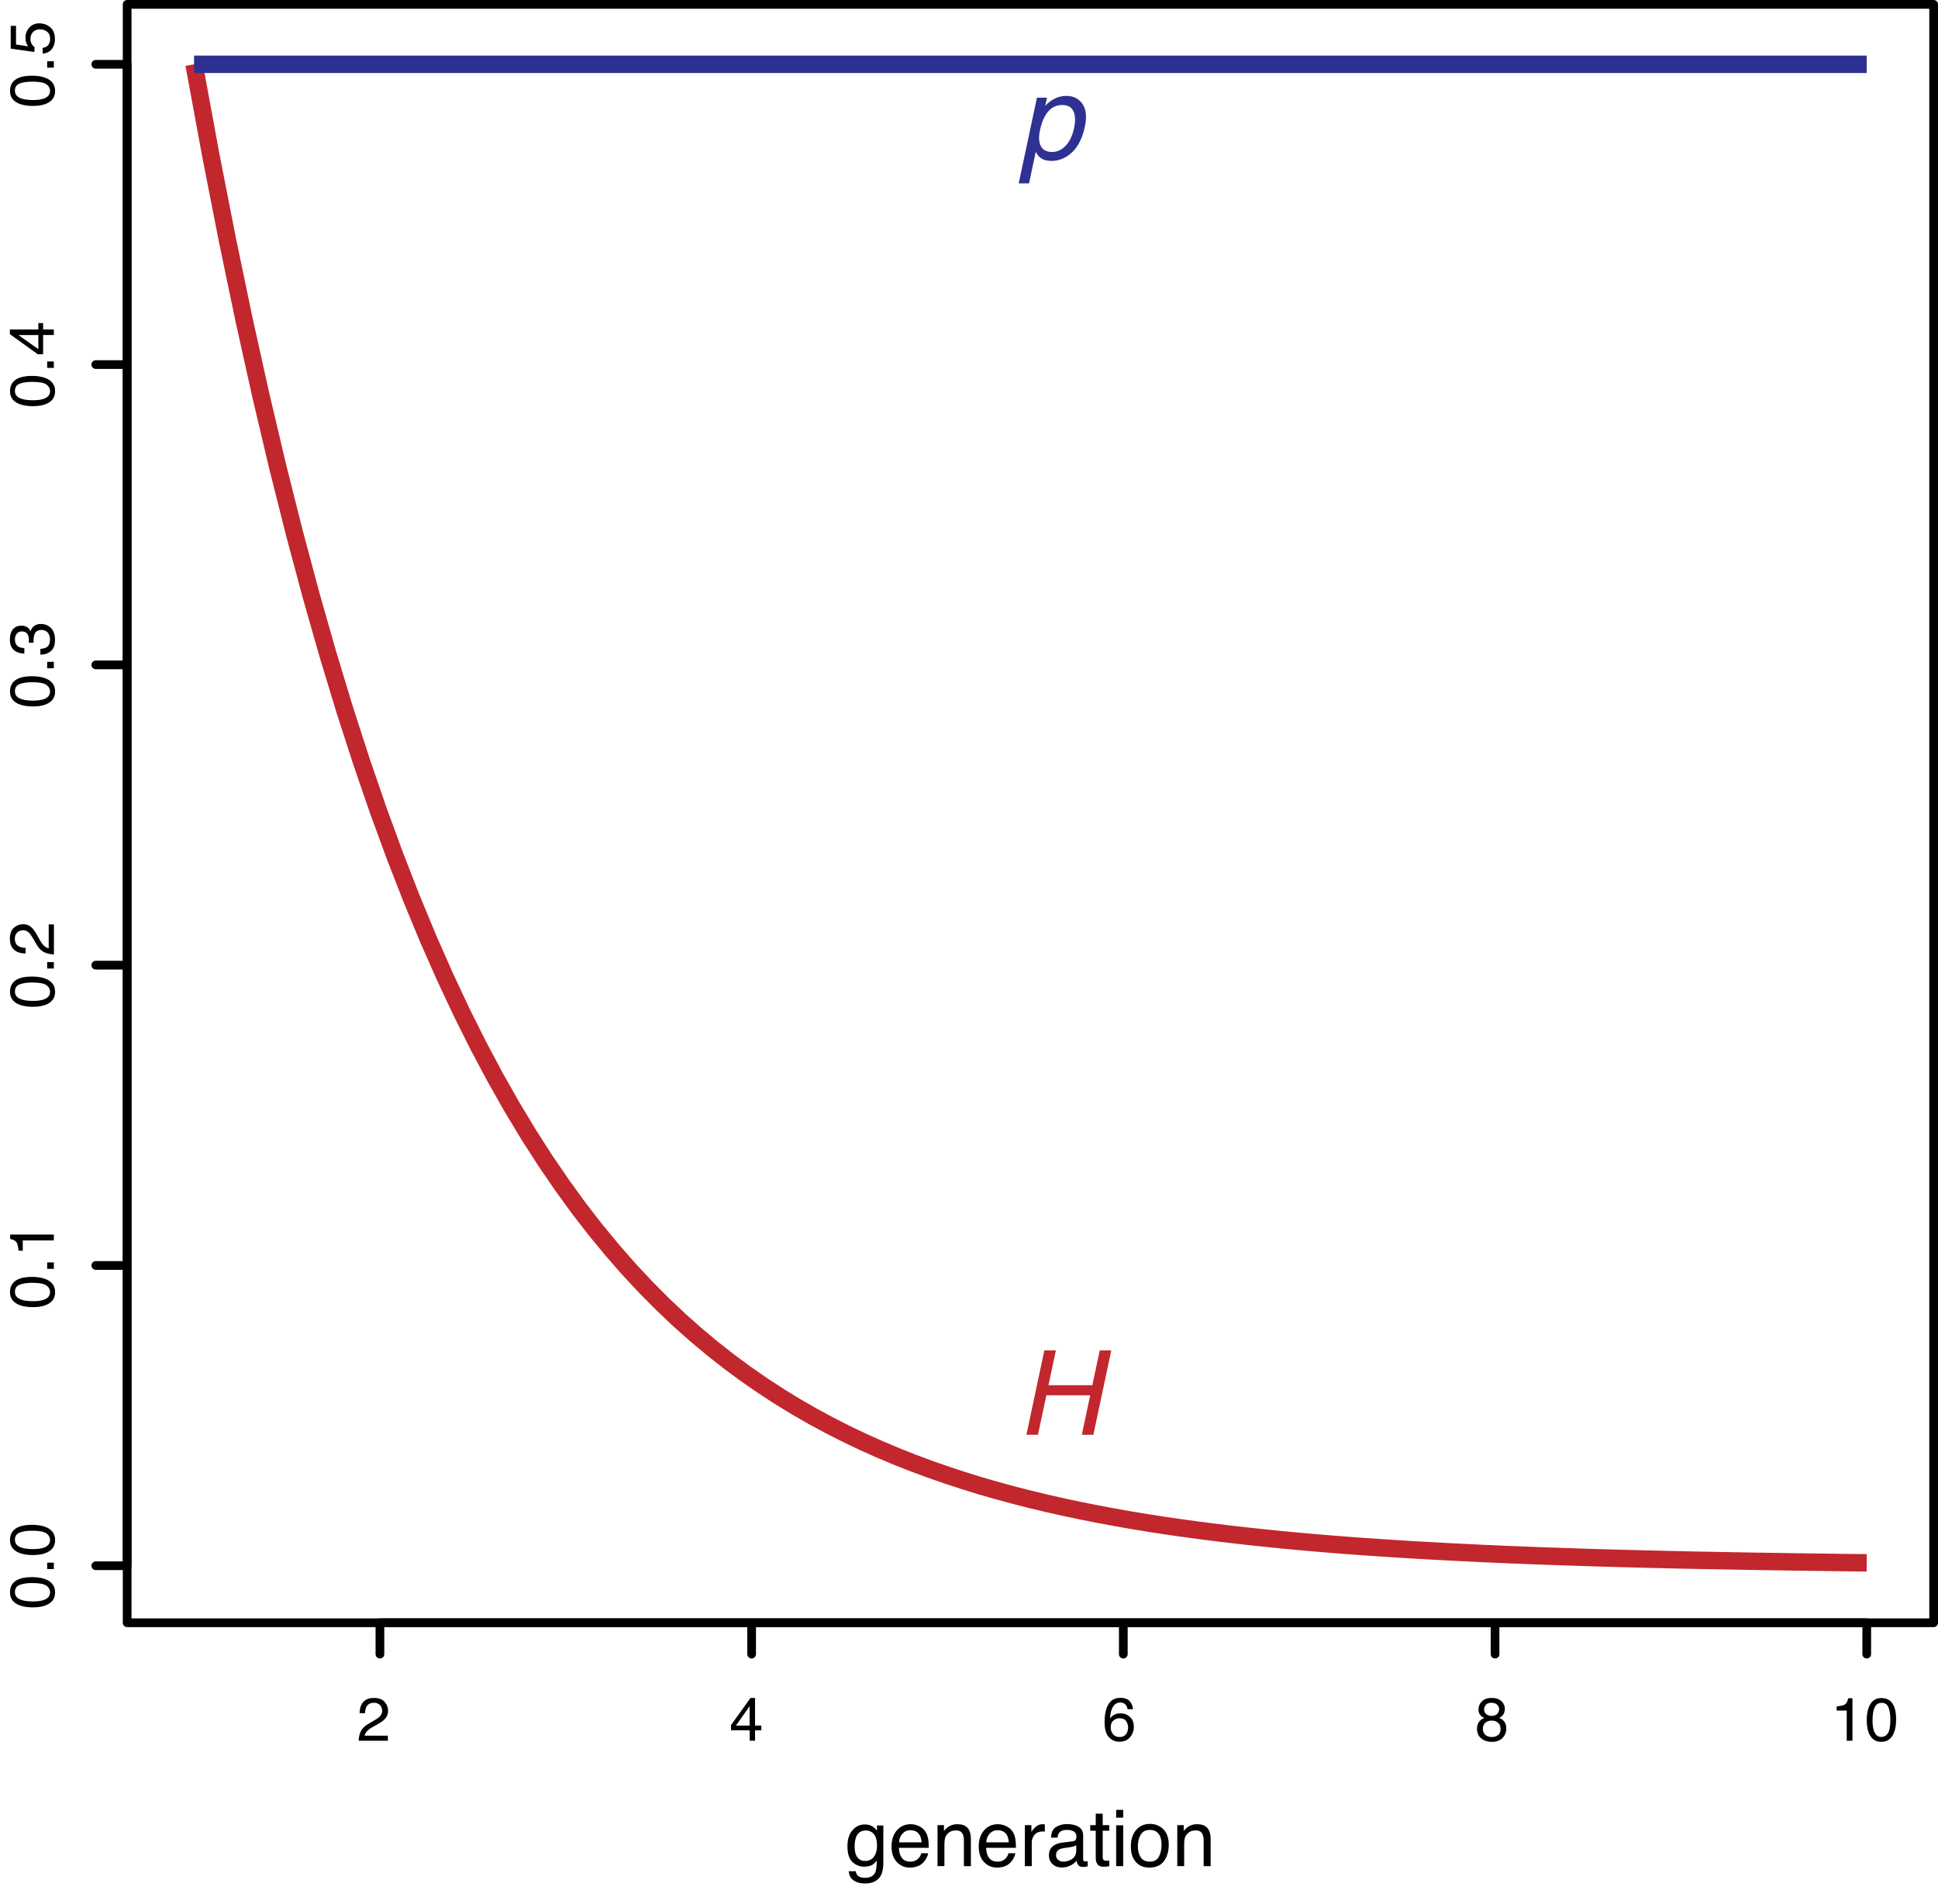 <?xml version="1.0" encoding="utf-8"?>
<!-- Generator: Adobe Illustrator 23.0.1, SVG Export Plug-In . SVG Version: 6.00 Build 0)  -->
<svg version="1.1" id="Layer_1" xmlns="http://www.w3.org/2000/svg" xmlns:xlink="http://www.w3.org/1999/xlink" x="0px" y="0px"
	 viewBox="0 0 444.91 437.04" style="enable-background:new 0 0 444.91 437.04;" xml:space="preserve">
<style type="text/css">
	.st0{fill:none;stroke:#C1272D;stroke-width:4;stroke-miterlimit:10;}
	.st1{fill:none;stroke:#000000;stroke-width:2;stroke-linecap:round;stroke-linejoin:round;stroke-miterlimit:10;}
	.st2{fill:none;stroke:#2E3192;stroke-width:4;stroke-miterlimit:10;}
	.st3{fill:#C1272D;}
	.st4{fill:#2E3192;}
</style>
<polyline class="st0" points="44.55,14.76 48.39,35.6 52.23,55.19 56.07,73.59 59.91,90.88 63.75,107.12 67.59,122.38 71.43,136.71 
	75.27,150.18 79.11,162.84 82.95,174.73 86.79,185.9 90.63,196.39 94.47,206.25 98.31,215.52 102.15,224.22 105.99,232.4 
	109.83,240.08 113.67,247.3 117.51,254.08 121.35,260.45 125.19,266.44 129.03,272.06 132.87,277.35 136.71,282.31 140.55,286.97 
	144.39,291.36 148.23,295.47 152.07,299.34 155.91,302.98 159.75,306.39 163.59,309.6 167.43,312.61 171.27,315.44 175.11,318.1 
	178.95,320.6 182.79,322.95 186.63,325.16 190.47,327.23 194.31,329.18 198.15,331.01 201.99,332.73 205.83,334.34 209.67,335.86 
	213.51,337.29 217.35,338.62 221.19,339.88 225.03,341.07 228.87,342.18 232.71,343.22 236.55,344.2 240.39,345.12 244.23,345.99 
	248.07,346.8 251.91,347.56 255.75,348.28 259.59,348.96 263.43,349.59 267.27,350.19 271.11,350.74 274.95,351.27 278.79,351.76 
	282.63,352.23 286.47,352.66 290.31,353.07 294.15,353.46 297.99,353.82 301.83,354.16 305.67,354.48 309.51,354.78 313.35,355.06 
	317.19,355.32 321.03,355.57 324.87,355.81 328.71,356.02 332.55,356.23 336.39,356.42 340.23,356.61 344.07,356.78 347.91,356.94 
	351.75,357.09 355.59,357.23 359.43,357.36 363.27,357.49 367.11,357.61 370.95,357.72 374.79,357.82 378.63,357.92 382.47,358.01 
	386.31,358.1 390.15,358.18 393.99,358.25 397.83,358.32 401.67,358.39 405.51,358.45 409.35,358.51 413.19,358.57 417.03,358.62 
	420.87,358.67 424.71,358.72 428.55,358.76 "/>
<path class="st1" d="M87.22,372.52h341.33 M87.22,372.52v7.2 M172.55,372.52v7.2 M257.88,372.52v7.2 M343.22,372.52v7.2
	 M428.55,372.52v7.2"/>
<path class="st1" d="M29.19,359.43V14.76 M29.19,359.43h-7.2 M29.19,290.5h-7.2 M29.19,221.56h-7.2 M29.19,152.63h-7.2 M29.19,83.69
	h-7.2 M29.19,14.76h-7.2"/>
<g>
	<path d="M3.91,362.71c0.83-0.45,1.97-0.67,3.41-0.67c1.37,0,2.5,0.2,3.4,0.61c1.28,0.59,1.93,1.56,1.93,2.9
		c0,1.21-0.52,2.11-1.58,2.7c-0.88,0.49-2.05,0.74-3.53,0.74c-1.14,0-2.13-0.15-2.95-0.44c-1.53-0.55-2.29-1.55-2.29-3
		C2.3,364.23,2.83,363.29,3.91,362.71z M10.61,363.98c-0.58-0.39-1.66-0.58-3.25-0.58c-1.14,0-2.08,0.14-2.82,0.42
		c-0.74,0.28-1.11,0.83-1.11,1.64c0,0.75,0.35,1.29,1.05,1.64c0.7,0.35,1.73,0.52,3.1,0.52c1.03,0,1.85-0.11,2.48-0.33
		c0.95-0.34,1.43-0.92,1.43-1.73C11.49,364.9,11.19,364.37,10.61,363.98z"/>
	<path d="M10.83,360.19v-1.47h1.53v1.47H10.83z"/>
	<path d="M3.91,350.7c0.83-0.45,1.97-0.67,3.41-0.67c1.37,0,2.5,0.2,3.4,0.61c1.28,0.59,1.93,1.56,1.93,2.9
		c0,1.21-0.52,2.11-1.58,2.7c-0.88,0.49-2.05,0.74-3.53,0.74c-1.14,0-2.13-0.15-2.95-0.44c-1.53-0.55-2.29-1.55-2.29-3
		C2.3,352.22,2.83,351.28,3.91,350.7z M10.61,351.97c-0.58-0.39-1.66-0.58-3.25-0.58c-1.14,0-2.08,0.14-2.82,0.42
		c-0.74,0.28-1.11,0.83-1.11,1.64c0,0.75,0.35,1.29,1.05,1.64c0.7,0.35,1.73,0.52,3.1,0.52c1.03,0,1.85-0.11,2.48-0.33
		c0.95-0.34,1.43-0.92,1.43-1.73C11.49,352.89,11.19,352.36,10.61,351.97z"/>
</g>
<g>
	<path d="M3.91,293.79c0.83-0.45,1.97-0.67,3.41-0.67c1.37,0,2.5,0.2,3.4,0.61c1.28,0.59,1.93,1.56,1.93,2.9
		c0,1.21-0.52,2.11-1.58,2.7c-0.88,0.49-2.05,0.74-3.53,0.74c-1.14,0-2.13-0.15-2.95-0.44c-1.53-0.55-2.29-1.55-2.29-3
		C2.3,295.31,2.83,294.37,3.91,293.79z M10.61,295.06c-0.58-0.39-1.66-0.58-3.25-0.58c-1.14,0-2.08,0.14-2.82,0.42
		c-0.74,0.28-1.11,0.83-1.11,1.64c0,0.75,0.35,1.29,1.05,1.64c0.7,0.35,1.73,0.52,3.1,0.52c1.03,0,1.85-0.11,2.48-0.33
		c0.95-0.34,1.43-0.92,1.43-1.73C11.49,295.98,11.19,295.45,10.61,295.06z"/>
	<path d="M10.83,291.27v-1.47h1.53v1.47H10.83z"/>
	<path d="M5.23,287.12H4.26c-0.09-0.91-0.24-1.55-0.45-1.91c-0.21-0.36-0.7-0.63-1.48-0.81v-1h10.03v1.35H5.23V287.12z"/>
</g>
<g>
	<path d="M3.91,224.84c0.83-0.45,1.97-0.67,3.41-0.67c1.37,0,2.5,0.2,3.4,0.61c1.28,0.59,1.93,1.56,1.93,2.9
		c0,1.21-0.52,2.11-1.58,2.7c-0.88,0.49-2.05,0.74-3.53,0.74c-1.14,0-2.13-0.15-2.95-0.44c-1.53-0.55-2.29-1.55-2.29-3
		C2.3,226.37,2.83,225.42,3.91,224.84z M10.61,226.12c-0.58-0.39-1.66-0.58-3.25-0.58c-1.14,0-2.08,0.14-2.82,0.42
		c-0.74,0.28-1.11,0.83-1.11,1.64c0,0.75,0.35,1.29,1.05,1.64c0.7,0.35,1.73,0.52,3.1,0.52c1.03,0,1.85-0.11,2.48-0.33
		c0.95-0.34,1.43-0.92,1.43-1.73C11.49,227.03,11.19,226.51,10.61,226.12z"/>
	<path d="M10.83,222.33v-1.47h1.53v1.47H10.83z"/>
	<path d="M10.1,218.57c-0.64-0.31-1.23-0.92-1.75-1.82l-0.78-1.35c-0.35-0.6-0.65-1.03-0.9-1.27c-0.39-0.38-0.84-0.58-1.34-0.58
		c-0.59,0-1.05,0.18-1.4,0.53s-0.52,0.82-0.52,1.41c0,0.87,0.33,1.47,0.99,1.8c0.35,0.18,0.84,0.28,1.47,0.3v1.29
		c-0.88-0.01-1.59-0.18-2.14-0.49c-0.97-0.55-1.46-1.52-1.46-2.9c0-1.15,0.31-2,0.94-2.53c0.62-0.53,1.32-0.8,2.08-0.8
		c0.81,0,1.5,0.28,2.07,0.85c0.33,0.33,0.74,0.92,1.21,1.76l0.53,0.96c0.25,0.46,0.49,0.82,0.72,1.08c0.41,0.47,0.86,0.76,1.36,0.89
		v-5.5h1.2v6.91C11.5,219.06,10.74,218.88,10.1,218.57z"/>
</g>
<g>
	<path d="M3.91,155.91c0.83-0.45,1.97-0.68,3.41-0.68c1.37,0,2.5,0.2,3.4,0.61c1.28,0.59,1.93,1.56,1.93,2.9
		c0,1.21-0.52,2.11-1.58,2.7c-0.88,0.49-2.05,0.74-3.53,0.74c-1.14,0-2.13-0.15-2.95-0.44c-1.53-0.55-2.29-1.55-2.29-3
		C2.3,157.44,2.83,156.5,3.91,155.91z M10.61,157.19c-0.58-0.39-1.66-0.58-3.25-0.58c-1.14,0-2.08,0.14-2.82,0.42
		s-1.11,0.83-1.11,1.64c0,0.75,0.35,1.29,1.05,1.64s1.73,0.52,3.1,0.52c1.03,0,1.85-0.11,2.48-0.33c0.95-0.34,1.43-0.92,1.43-1.73
		C11.49,158.1,11.19,157.58,10.61,157.19z"/>
	<path d="M10.83,153.4v-1.47h1.53v1.47H10.83z"/>
	<path d="M11.66,149.48c-0.65,0.54-1.45,0.8-2.39,0.8v-1.32c0.65-0.06,1.12-0.18,1.42-0.37c0.53-0.33,0.79-0.92,0.79-1.78
		c0-0.67-0.18-1.2-0.53-1.6c-0.36-0.4-0.82-0.6-1.38-0.6c-0.69,0-1.18,0.21-1.46,0.64c-0.28,0.42-0.41,1.01-0.41,1.77
		c0,0.08,0,0.17,0,0.26s0.01,0.17,0.01,0.26H6.6c0.01-0.13,0.02-0.24,0.03-0.33c0-0.09,0.01-0.19,0.01-0.29
		c0-0.47-0.07-0.86-0.23-1.17c-0.26-0.53-0.73-0.8-1.41-0.8c-0.5,0-0.89,0.18-1.16,0.53c-0.27,0.36-0.41,0.77-0.41,1.24
		c0,0.84,0.28,1.43,0.84,1.75c0.31,0.18,0.75,0.28,1.32,0.3v1.25c-0.75,0-1.39-0.15-1.91-0.45c-0.94-0.52-1.41-1.42-1.41-2.72
		c0-1.03,0.23-1.82,0.69-2.38s1.12-0.84,1.99-0.84c0.62,0,1.12,0.17,1.5,0.5c0.24,0.21,0.43,0.47,0.56,0.8
		c0.15-0.53,0.43-0.94,0.84-1.24c0.41-0.3,0.92-0.45,1.52-0.45c0.96,0,1.74,0.32,2.35,0.95s0.91,1.53,0.91,2.69
		C12.64,148.08,12.31,148.94,11.66,149.48z"/>
</g>
<g>
	<path d="M3.91,86.97c0.83-0.45,1.97-0.68,3.41-0.68c1.37,0,2.5,0.2,3.4,0.61c1.28,0.59,1.93,1.56,1.93,2.9
		c0,1.21-0.52,2.11-1.58,2.7c-0.88,0.49-2.05,0.74-3.53,0.74c-1.14,0-2.13-0.15-2.95-0.44c-1.53-0.55-2.29-1.55-2.29-3
		C2.3,88.49,2.83,87.55,3.91,86.97z M10.61,88.24c-0.58-0.39-1.66-0.58-3.25-0.58c-1.14,0-2.08,0.14-2.82,0.42s-1.11,0.83-1.11,1.64
		c0,0.75,0.35,1.29,1.05,1.64s1.73,0.52,3.1,0.52c1.03,0,1.85-0.11,2.48-0.33c0.95-0.34,1.43-0.92,1.43-1.73
		C11.49,89.16,11.19,88.63,10.61,88.24z"/>
	<path d="M10.83,84.45v-1.47h1.53v1.47H10.83z"/>
	<path d="M12.36,76.9H9.9v4.42H8.67l-6.4-4.61v-1.07H8.8v-1.48h1.1v1.48h2.46V76.9z M8.8,76.92H4.23l4.57,3.23V76.92z"/>
</g>
<g>
	<path d="M3.91,18.05c0.83-0.45,1.97-0.68,3.41-0.68c1.37,0,2.5,0.2,3.4,0.61c1.28,0.59,1.93,1.56,1.93,2.9
		c0,1.21-0.52,2.11-1.58,2.7c-0.88,0.49-2.05,0.74-3.53,0.74c-1.14,0-2.13-0.15-2.95-0.44c-1.53-0.55-2.29-1.55-2.29-3
		C2.3,19.57,2.83,18.63,3.91,18.05z M10.61,19.32c-0.58-0.39-1.66-0.58-3.25-0.58c-1.14,0-2.08,0.14-2.82,0.42s-1.11,0.83-1.11,1.64
		c0,0.75,0.35,1.29,1.05,1.64s1.73,0.52,3.1,0.52c1.03,0,1.85-0.11,2.48-0.33c0.95-0.34,1.43-0.92,1.43-1.73
		C11.49,20.23,11.19,19.71,10.61,19.32z"/>
	<path d="M10.83,15.53v-1.47h1.53v1.47H10.83z"/>
	<path d="M9.8,10.98c0.72-0.08,1.22-0.42,1.5-1.01c0.14-0.3,0.21-0.65,0.21-1.04c0-0.75-0.24-1.31-0.72-1.67
		C10.31,6.91,9.78,6.73,9.2,6.73c-0.7,0-1.25,0.21-1.63,0.64C7.18,7.8,6.99,8.31,6.99,8.91c0,0.44,0.08,0.81,0.25,1.12
		c0.17,0.31,0.4,0.58,0.7,0.8l-0.06,1.1l-5.42-0.77V5.93h1.22v4.28l2.8,0.43c-0.18-0.23-0.31-0.46-0.4-0.67
		C5.93,9.6,5.85,9.17,5.85,8.67c0-0.92,0.3-1.71,0.89-2.35c0.6-0.64,1.35-0.96,2.26-0.96c0.95,0,1.79,0.29,2.52,0.88
		c0.73,0.59,1.09,1.53,1.09,2.82c0,0.82-0.23,1.55-0.69,2.18c-0.46,0.63-1.17,0.98-2.13,1.06V10.98z"/>
</g>
<polyline class="st1" points="29.19,372.52 443.91,372.52 443.91,1 29.19,1 29.19,372.52 "/>
<g>
	<path d="M200.42,419.35c0.3,0.21,0.6,0.5,0.91,0.9v-1.19h1.46v8.56c0,1.2-0.18,2.14-0.53,2.83c-0.65,1.28-1.89,1.92-3.71,1.92
		c-1.01,0-1.86-0.23-2.55-0.68c-0.69-0.46-1.07-1.17-1.16-2.13h1.61c0.08,0.42,0.23,0.75,0.45,0.98c0.36,0.35,0.92,0.53,1.68,0.53
		c1.21,0,2-0.43,2.37-1.28c0.22-0.5,0.32-1.4,0.31-2.7c-0.31,0.48-0.69,0.84-1.14,1.07c-0.44,0.23-1.03,0.35-1.76,0.35
		c-1.02,0-1.9-0.36-2.67-1.08s-1.14-1.92-1.14-3.59c0-1.58,0.38-2.81,1.15-3.69s1.69-1.33,2.78-1.33
		C199.23,418.8,199.87,418.98,200.42,419.35z M200.62,421.04c-0.48-0.56-1.09-0.84-1.83-0.84c-1.11,0-1.87,0.52-2.27,1.56
		c-0.22,0.56-0.32,1.29-0.32,2.19c0,1.06,0.21,1.87,0.64,2.42c0.43,0.55,1,0.83,1.73,0.83c1.13,0,1.93-0.51,2.39-1.54
		c0.26-0.58,0.38-1.26,0.38-2.03C201.33,422.47,201.09,421.61,200.62,421.04z"/>
	<path d="M211.02,419.23c0.62,0.31,1.1,0.72,1.42,1.22c0.31,0.47,0.52,1.03,0.63,1.66c0.09,0.43,0.14,1.12,0.14,2.07h-6.85
		c0.03,0.96,0.25,1.73,0.67,2.3c0.42,0.58,1.07,0.87,1.94,0.87c0.82,0,1.47-0.27,1.96-0.82c0.27-0.32,0.47-0.69,0.58-1.1h1.56
		c-0.04,0.35-0.18,0.73-0.41,1.16s-0.49,0.77-0.77,1.04c-0.48,0.47-1.07,0.79-1.77,0.95c-0.38,0.09-0.81,0.14-1.28,0.14
		c-1.16,0-2.15-0.43-2.96-1.28c-0.81-0.85-1.21-2.05-1.21-3.58c0-1.51,0.41-2.74,1.22-3.68c0.81-0.94,1.88-1.42,3.2-1.42
		C209.75,418.76,210.39,418.92,211.02,419.23z M211.58,422.92c-0.06-0.69-0.21-1.23-0.44-1.64c-0.43-0.76-1.15-1.14-2.15-1.14
		c-0.72,0-1.32,0.26-1.81,0.79c-0.49,0.52-0.75,1.19-0.78,2H211.58z"/>
	<path d="M215.21,418.97h1.5v1.34c0.45-0.55,0.92-0.95,1.42-1.19s1.05-0.36,1.66-0.36c1.34,0,2.24,0.47,2.71,1.4
		c0.26,0.51,0.39,1.24,0.39,2.19v6.04h-1.61v-5.93c0-0.57-0.08-1.04-0.25-1.39c-0.28-0.59-0.79-0.88-1.53-0.88
		c-0.38,0-0.68,0.04-0.92,0.11c-0.43,0.13-0.81,0.39-1.14,0.77c-0.26,0.31-0.44,0.63-0.51,0.96s-0.12,0.8-0.12,1.42v4.93h-1.58
		V418.97z"/>
	<path d="M231.04,419.23c0.62,0.31,1.1,0.72,1.42,1.22c0.31,0.47,0.52,1.03,0.63,1.66c0.09,0.43,0.14,1.12,0.14,2.07h-6.85
		c0.03,0.96,0.25,1.73,0.67,2.3c0.42,0.58,1.07,0.87,1.94,0.87c0.82,0,1.47-0.27,1.96-0.82c0.27-0.32,0.47-0.69,0.58-1.1h1.56
		c-0.04,0.35-0.18,0.73-0.41,1.16s-0.49,0.77-0.77,1.04c-0.48,0.47-1.07,0.79-1.77,0.95c-0.38,0.09-0.81,0.14-1.28,0.14
		c-1.16,0-2.15-0.43-2.96-1.28c-0.81-0.85-1.21-2.05-1.21-3.58c0-1.51,0.41-2.74,1.22-3.68c0.81-0.94,1.88-1.42,3.2-1.42
		C229.77,418.76,230.41,418.92,231.04,419.23z M231.6,422.92c-0.06-0.69-0.21-1.23-0.44-1.64c-0.43-0.76-1.15-1.14-2.15-1.14
		c-0.72,0-1.32,0.26-1.81,0.79c-0.49,0.52-0.75,1.19-0.78,2H231.6z"/>
	<path d="M235.28,418.97h1.5v1.63c0.12-0.32,0.42-0.7,0.91-1.16c0.48-0.45,1.03-0.68,1.66-0.68c0.03,0,0.08,0,0.15,0.01
		s0.19,0.02,0.36,0.04v1.67c-0.09-0.02-0.18-0.03-0.26-0.04c-0.08-0.01-0.17-0.01-0.26-0.01c-0.8,0-1.41,0.26-1.84,0.77
		c-0.43,0.51-0.64,1.1-0.64,1.77v5.41h-1.58V418.97z"/>
	<path d="M246.27,422.69c0.36-0.05,0.61-0.2,0.73-0.46c0.07-0.14,0.11-0.34,0.11-0.61c0-0.54-0.19-0.93-0.57-1.18
		c-0.38-0.24-0.93-0.37-1.64-0.37c-0.83,0-1.41,0.22-1.75,0.67c-0.19,0.25-0.32,0.62-0.38,1.1h-1.48c0.03-1.16,0.41-1.97,1.13-2.43
		c0.72-0.46,1.56-0.68,2.51-0.68c1.11,0,2,0.21,2.7,0.63c0.68,0.42,1.03,1.08,1.03,1.97v5.42c0,0.16,0.03,0.3,0.1,0.4
		c0.07,0.1,0.21,0.15,0.43,0.15c0.07,0,0.15,0,0.24-0.01c0.09-0.01,0.18-0.02,0.28-0.04v1.17c-0.25,0.07-0.43,0.11-0.56,0.13
		s-0.3,0.03-0.53,0.03c-0.54,0-0.94-0.19-1.19-0.58c-0.13-0.21-0.22-0.5-0.27-0.87c-0.32,0.42-0.79,0.79-1.39,1.1s-1.27,0.47-2,0.47
		c-0.87,0-1.59-0.26-2.14-0.79c-0.55-0.53-0.83-1.19-0.83-1.99c0-0.87,0.27-1.55,0.82-2.03c0.54-0.48,1.26-0.78,2.14-0.89
		L246.27,422.69z M242.94,426.96c0.33,0.26,0.73,0.39,1.19,0.39c0.56,0,1.1-0.13,1.62-0.39c0.88-0.43,1.32-1.13,1.32-2.1v-1.27
		c-0.19,0.12-0.44,0.23-0.75,0.31c-0.3,0.08-0.6,0.14-0.9,0.18l-0.96,0.12c-0.57,0.08-1,0.2-1.29,0.36
		c-0.49,0.27-0.73,0.71-0.73,1.32C242.44,426.34,242.61,426.7,242.94,426.96z"/>
	<path d="M251.55,416.34h1.6v2.63h1.5v1.29h-1.5v6.14c0,0.33,0.11,0.55,0.33,0.66c0.12,0.06,0.33,0.1,0.62,0.1
		c0.08,0,0.16,0,0.25-0.01s0.19-0.01,0.31-0.03v1.26c-0.18,0.05-0.37,0.09-0.57,0.11s-0.41,0.04-0.64,0.04
		c-0.74,0-1.24-0.19-1.5-0.57c-0.26-0.38-0.4-0.87-0.4-1.47v-6.23h-1.27v-1.29h1.27V416.34z"/>
	<path d="M256.24,415.47h1.61v1.79h-1.61V415.47z M256.24,419.01h1.61v9.37h-1.61V419.01z"/>
	<path d="M267.06,419.91c0.83,0.81,1.25,2,1.25,3.57c0,1.52-0.37,2.77-1.1,3.76s-1.87,1.48-3.41,1.48c-1.29,0-2.31-0.44-3.06-1.31
		c-0.76-0.88-1.13-2.05-1.13-3.53c0-1.58,0.4-2.84,1.2-3.78s1.87-1.41,3.21-1.41C265.21,418.7,266.23,419.1,267.06,419.91z
		 M266.08,426.16c0.39-0.79,0.58-1.67,0.58-2.65c0-0.88-0.14-1.59-0.42-2.14c-0.44-0.87-1.2-1.3-2.28-1.3
		c-0.96,0-1.65,0.37-2.09,1.11s-0.65,1.63-0.65,2.67c0,1,0.22,1.83,0.65,2.5s1.12,1,2.07,1
		C264.98,427.35,265.69,426.96,266.08,426.16z"/>
	<path d="M270.25,418.97h1.5v1.34c0.45-0.55,0.92-0.95,1.42-1.19s1.05-0.36,1.66-0.36c1.34,0,2.24,0.47,2.71,1.4
		c0.26,0.51,0.39,1.24,0.39,2.19v6.04h-1.61v-5.93c0-0.57-0.08-1.04-0.25-1.39c-0.28-0.59-0.79-0.88-1.53-0.88
		c-0.38,0-0.68,0.04-0.92,0.11c-0.43,0.13-0.81,0.39-1.14,0.77c-0.26,0.31-0.44,0.63-0.51,0.96c-0.08,0.33-0.12,0.8-0.12,1.42v4.93
		h-1.58V418.97z"/>
</g>
<g>
	<path d="M82.85,397.39c0.3-0.62,0.89-1.19,1.77-1.7l1.31-0.76c0.59-0.34,1-0.63,1.24-0.88c0.37-0.38,0.56-0.81,0.56-1.3
		c0-0.57-0.17-1.02-0.51-1.36c-0.34-0.33-0.8-0.5-1.37-0.5c-0.84,0-1.43,0.32-1.75,0.96c-0.17,0.34-0.27,0.82-0.29,1.43h-1.25
		c0.01-0.85,0.17-1.55,0.47-2.08c0.53-0.95,1.47-1.42,2.82-1.42c1.12,0,1.94,0.3,2.46,0.91s0.78,1.28,0.78,2.02
		c0,0.78-0.28,1.45-0.83,2.01c-0.32,0.32-0.89,0.72-1.72,1.18l-0.94,0.52c-0.45,0.25-0.8,0.48-1.05,0.7
		c-0.46,0.4-0.74,0.84-0.86,1.32h5.35v1.16h-6.72C82.37,398.75,82.54,398.01,82.85,397.39z"/>
	<path d="M172.11,399.59v-2.39h-4.29v-1.2l4.48-6.22h1.04v6.35h1.44v1.07h-1.44v2.39H172.11z M172.09,396.12v-4.45l-3.14,4.45
		H172.09z"/>
	<path d="M259.43,390.61c0.43,0.57,0.65,1.15,0.65,1.75h-1.22c-0.07-0.39-0.19-0.69-0.35-0.91c-0.3-0.41-0.75-0.62-1.35-0.62
		c-0.69,0-1.24,0.32-1.64,0.95c-0.41,0.64-0.63,1.55-0.68,2.73c0.28-0.42,0.64-0.72,1.07-0.93c0.39-0.18,0.83-0.27,1.31-0.27
		c0.82,0,1.54,0.26,2.15,0.79s0.92,1.31,0.92,2.34c0,0.89-0.29,1.68-0.87,2.36c-0.58,0.69-1.4,1.03-2.47,1.03
		c-0.92,0-1.71-0.35-2.37-1.04c-0.67-0.7-1-1.87-1-3.51c0-1.22,0.15-2.25,0.44-3.1c0.57-1.62,1.61-2.43,3.12-2.43
		C258.23,389.76,259,390.04,259.43,390.61z M258.5,398.09c0.32-0.43,0.48-0.95,0.48-1.54c0-0.5-0.14-0.98-0.43-1.43
		c-0.29-0.45-0.81-0.68-1.57-0.68c-0.53,0-0.99,0.18-1.39,0.53c-0.4,0.35-0.6,0.88-0.6,1.59c0,0.62,0.18,1.14,0.54,1.56
		c0.36,0.42,0.87,0.63,1.51,0.63C257.7,398.75,258.18,398.53,258.5,398.09z"/>
	<path d="M339.96,393.86c-0.36-0.36-0.54-0.84-0.54-1.42c0-0.73,0.26-1.36,0.79-1.88s1.28-0.79,2.25-0.79
		c0.94,0,1.67,0.25,2.21,0.74c0.53,0.49,0.8,1.07,0.8,1.73c0,0.61-0.16,1.11-0.46,1.48c-0.17,0.21-0.44,0.42-0.81,0.63
		c0.41,0.19,0.73,0.4,0.96,0.64c0.43,0.46,0.65,1.05,0.65,1.78c0,0.86-0.29,1.59-0.87,2.19c-0.58,0.6-1.4,0.9-2.45,0.9
		c-0.95,0-1.76-0.26-2.42-0.78c-0.66-0.52-0.99-1.27-0.99-2.25c0-0.58,0.14-1.08,0.42-1.5c0.28-0.42,0.7-0.74,1.26-0.97
		C340.42,394.23,340.15,394.06,339.96,393.86z M343.93,398.29c0.38-0.31,0.56-0.77,0.56-1.38c0-0.63-0.19-1.11-0.58-1.44
		s-0.88-0.49-1.49-0.49c-0.59,0-1.07,0.17-1.44,0.5c-0.37,0.33-0.56,0.8-0.56,1.39c0,0.51,0.17,0.95,0.51,1.32
		c0.34,0.37,0.87,0.56,1.58,0.56C343.08,398.75,343.55,398.59,343.93,398.29z M343.7,393.45c0.3-0.3,0.46-0.67,0.46-1.09
		c0-0.37-0.15-0.7-0.44-1.01c-0.29-0.31-0.73-0.46-1.33-0.46c-0.59,0-1.02,0.15-1.28,0.46c-0.26,0.31-0.4,0.67-0.4,1.08
		c0,0.46,0.17,0.82,0.51,1.08s0.74,0.39,1.21,0.39C342.97,393.9,343.39,393.75,343.7,393.45z"/>
	<path d="M421.65,392.66v-0.94c0.89-0.09,1.51-0.23,1.86-0.43c0.35-0.2,0.61-0.68,0.79-1.44h0.97v9.75h-1.31v-6.93H421.65z"/>
	<path d="M434.64,391.36c0.44,0.81,0.66,1.91,0.66,3.32c0,1.33-0.2,2.43-0.59,3.3c-0.57,1.25-1.51,1.87-2.82,1.87
		c-1.18,0-2.05-0.51-2.62-1.53c-0.48-0.85-0.72-2-0.72-3.43c0-1.11,0.14-2.07,0.43-2.86c0.54-1.49,1.51-2.23,2.92-2.23
		C433.15,389.8,434.07,390.32,434.64,391.36z M433.4,397.89c0.38-0.57,0.57-1.62,0.57-3.16c0-1.11-0.14-2.03-0.41-2.75
		c-0.27-0.72-0.81-1.08-1.59-1.08c-0.73,0-1.26,0.34-1.59,1.02c-0.33,0.68-0.5,1.69-0.5,3.01c0,1,0.11,1.8,0.32,2.41
		c0.33,0.92,0.89,1.39,1.68,1.39C432.51,398.73,433.02,398.45,433.4,397.89z"/>
</g>
<line class="st2" x1="44.55" y1="14.76" x2="428.55" y2="14.76"/>
<g>
	<path class="st3" d="M239.75,309.99h2.65l-1.7,8h10.07l1.7-8h2.65l-4.11,19.37h-2.65l1.92-9.06h-10.07l-1.92,9.06h-2.65
		L239.75,309.99z"/>
</g>
<g>
	<path class="st4" d="M238.05,22.42h2.31l-0.4,1.87c0.61-0.64,1.23-1.14,1.87-1.49c0.91-0.53,1.91-0.79,2.99-0.79
		c1.6,0,2.82,0.61,3.68,1.84c0.85,1.23,1.04,2.98,0.55,5.25c-0.65,3.08-1.92,5.27-3.81,6.59c-1.2,0.83-2.47,1.25-3.82,1.25
		c-1.06,0-1.91-0.23-2.53-0.7c-0.37-0.26-0.74-0.72-1.12-1.36l-1.53,7.21h-2.37L238.05,22.42z M246.59,29.33
		c0.24-1.12,0.28-2.09,0.12-2.9c-0.28-1.56-1.24-2.33-2.87-2.33c-1.64,0-2.94,0.82-3.9,2.47c-0.51,0.88-0.91,2-1.2,3.35
		c-0.23,1.09-0.26,2.02-0.09,2.78c0.3,1.46,1.27,2.19,2.9,2.19c1.11,0,2.13-0.46,3.06-1.39C245.53,32.56,246.2,31.17,246.59,29.33z"
		/>
</g>
</svg>
